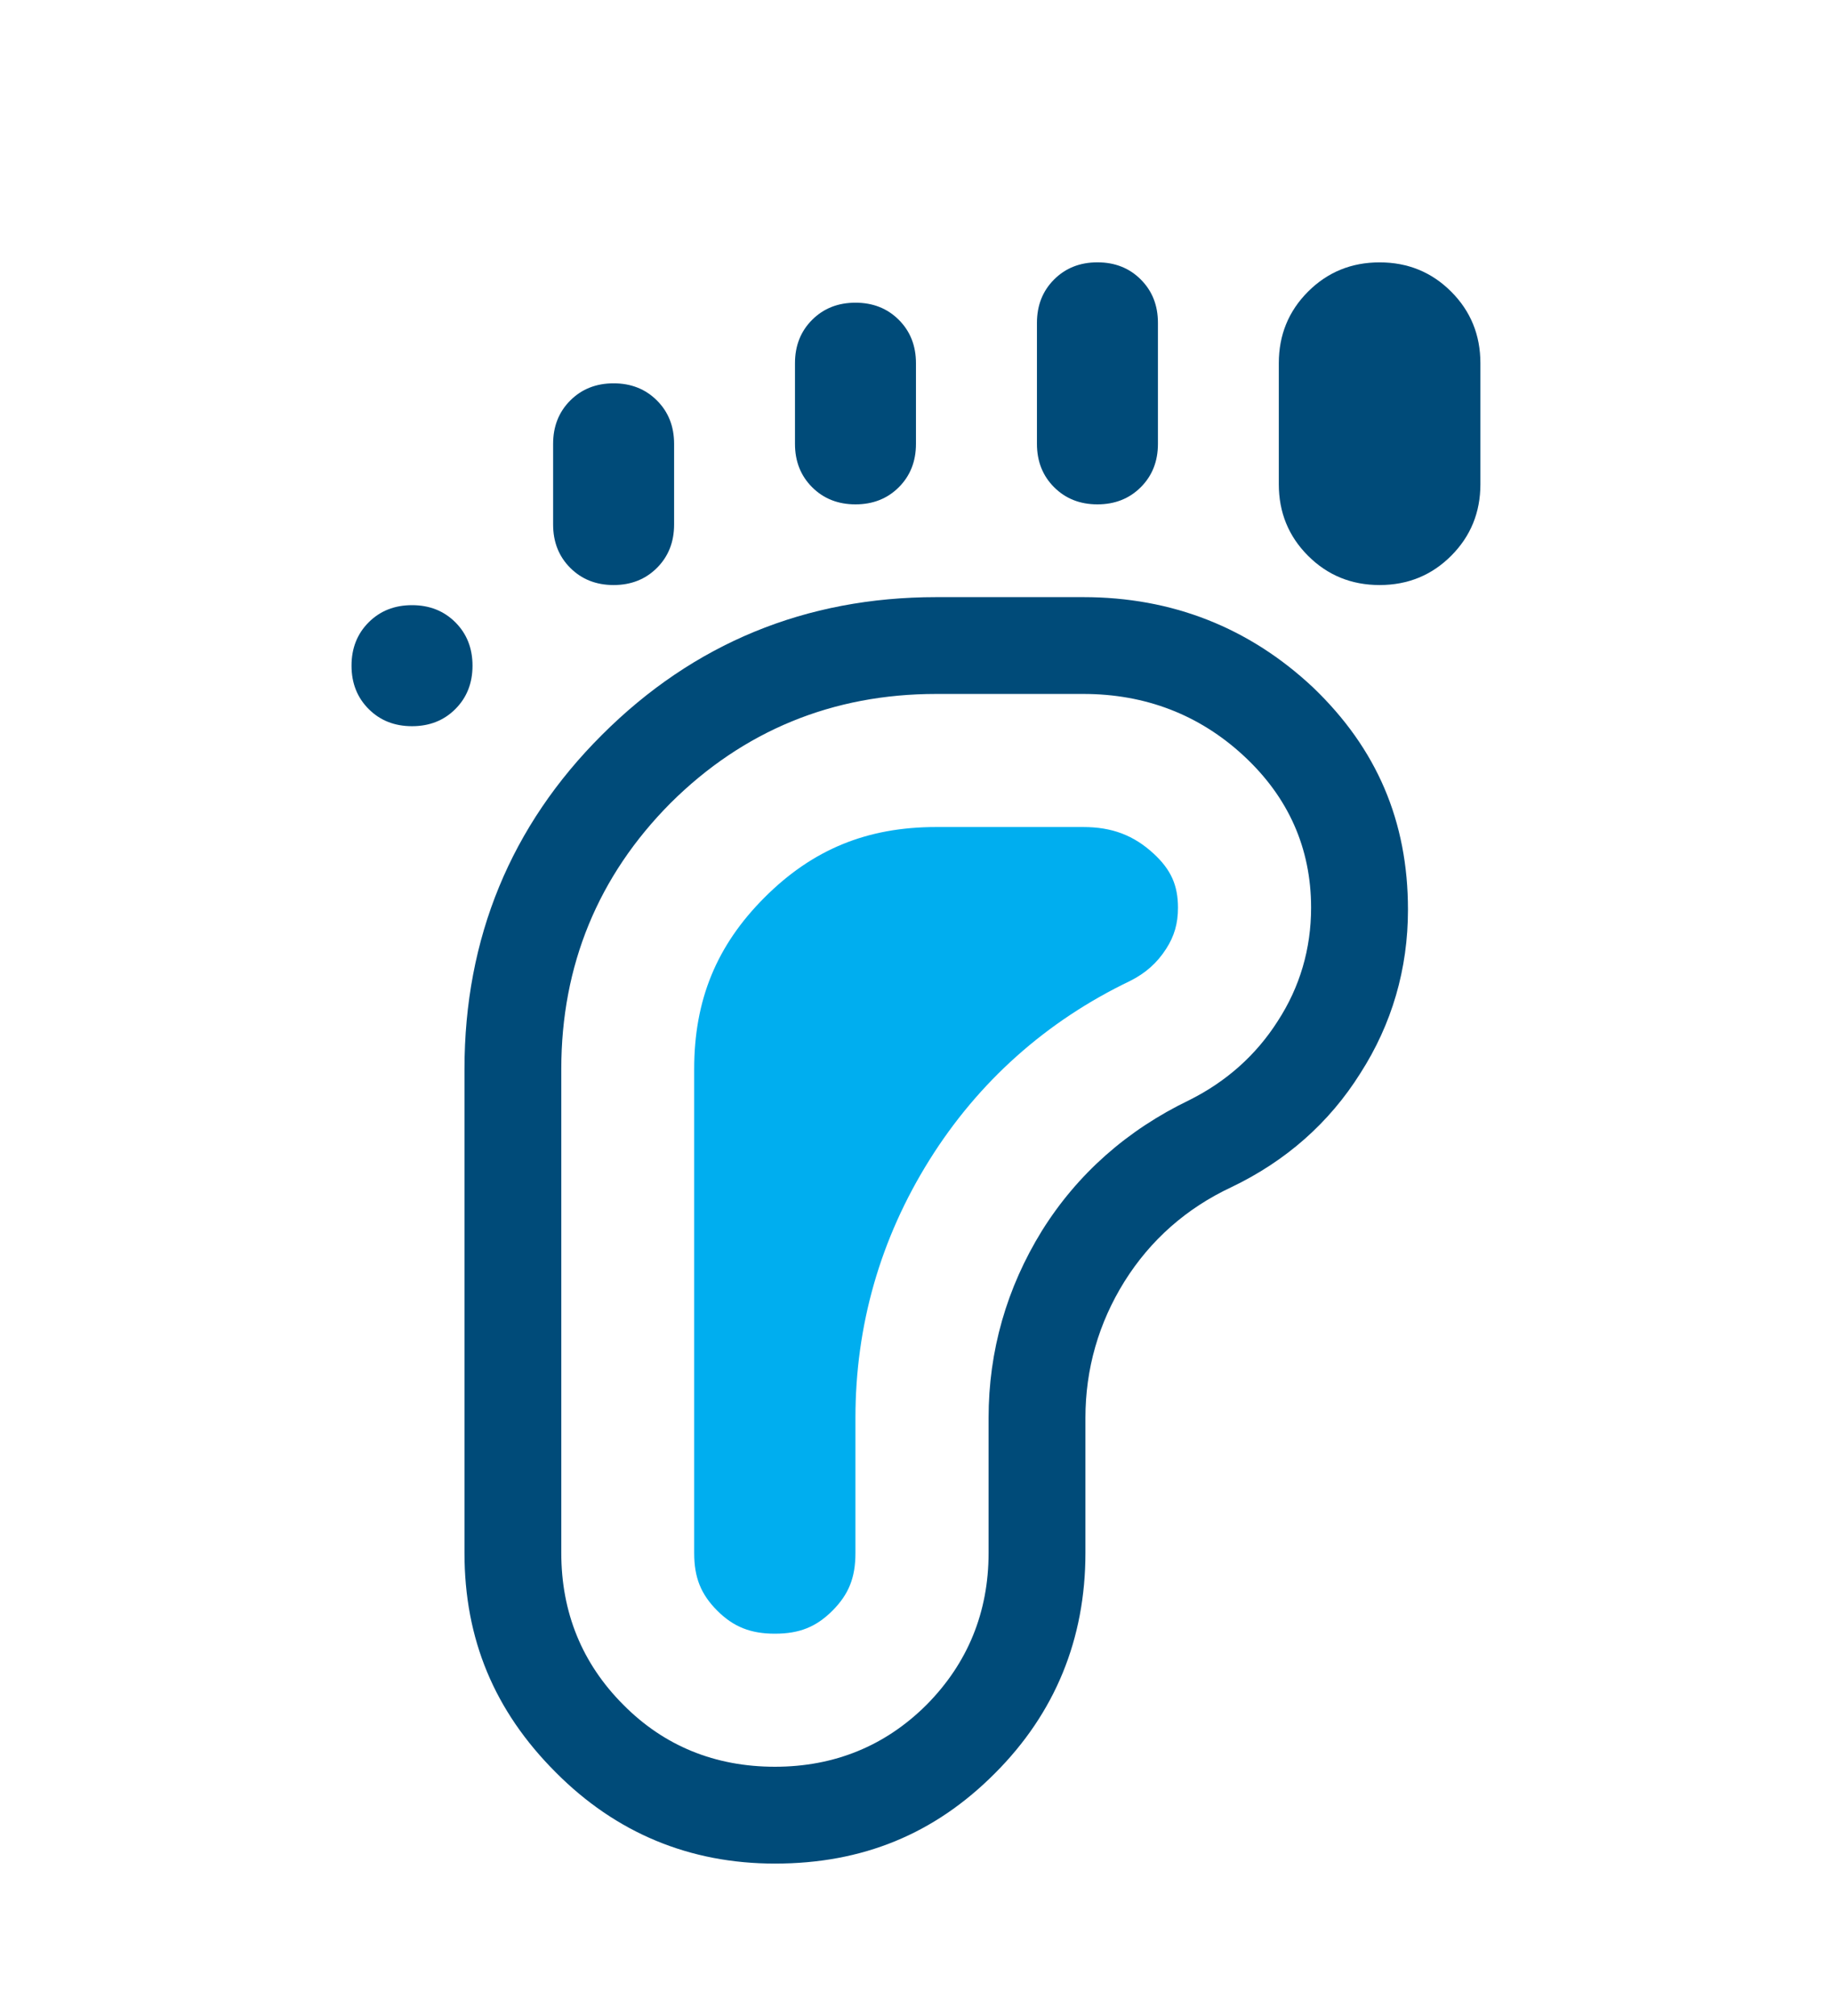 <svg width="50" height="55" viewBox="0 0 50 55" fill="none" xmlns="http://www.w3.org/2000/svg">
<g filter="url(#filter0_d_747_204)">
<path d="M11.245 15.812C10.768 15.812 10.374 15.656 10.062 15.344C9.75 15.032 9.594 14.638 9.594 14.161C9.594 13.684 9.75 13.29 10.062 12.978C10.374 12.666 10.768 12.51 11.245 12.51C11.722 12.51 12.116 12.666 12.428 12.978C12.74 13.29 12.896 13.684 12.896 14.161C12.896 14.638 12.74 15.032 12.428 15.344C12.117 15.656 11.722 15.812 11.245 15.812Z" fill="#004B79"/>
<path d="M21.15 46.842C18.821 46.842 16.809 46.005 15.168 44.353C13.492 42.678 12.677 40.72 12.677 38.369V25.165C12.677 21.595 13.941 18.526 16.432 16.046C18.924 13.555 21.992 12.291 25.552 12.291H29.569C31.986 12.291 34.094 13.12 35.836 14.754C37.578 16.422 38.427 18.406 38.427 20.818C38.427 22.435 37.99 23.937 37.126 25.283C36.279 26.632 35.096 27.676 33.608 28.388C32.382 28.962 31.399 29.828 30.688 30.964C29.982 32.098 29.624 33.35 29.624 34.683V38.369C29.624 40.718 28.794 42.738 27.158 44.375C25.507 46.035 23.542 46.842 21.15 46.842ZM25.552 14.932C22.727 14.932 20.287 15.934 18.299 17.911C16.322 19.901 15.319 22.34 15.319 25.165V38.369C15.319 39.993 15.889 41.385 17.011 42.508C18.122 43.631 19.515 44.2 21.15 44.2C22.774 44.2 24.166 43.63 25.29 42.508C26.413 41.374 26.981 39.982 26.981 38.369V34.683C26.981 32.858 27.472 31.139 28.439 29.574C29.406 28.029 30.759 26.831 32.461 26.012C33.475 25.505 34.286 24.78 34.874 23.856C35.477 22.928 35.783 21.887 35.783 20.763C35.783 19.14 35.163 17.745 33.939 16.615C32.73 15.498 31.258 14.932 29.567 14.932H25.552Z" fill="#004B79"/>
<path d="M16.747 11.961C16.27 11.961 15.876 11.805 15.564 11.493C15.252 11.181 15.096 10.787 15.096 10.31V8.109C15.096 7.632 15.252 7.238 15.564 6.926C15.876 6.614 16.27 6.458 16.747 6.458C17.224 6.458 17.618 6.614 17.93 6.926C18.242 7.238 18.398 7.632 18.398 8.109V10.31C18.398 10.787 18.242 11.181 17.93 11.493C17.618 11.805 17.224 11.961 16.747 11.961Z" fill="#004B79"/>
<path d="M23.348 9.76C22.871 9.76 22.477 9.604 22.165 9.292C21.853 8.98 21.697 8.586 21.697 8.109V5.909C21.697 5.432 21.853 5.038 22.165 4.726C22.477 4.414 22.871 4.258 23.348 4.258C23.825 4.258 24.219 4.414 24.531 4.726C24.843 5.037 24.999 5.432 24.999 5.909V8.11C24.999 8.587 24.843 8.981 24.531 9.293C24.22 9.604 23.825 9.76 23.348 9.76Z" fill="#004B79"/>
<path d="M29.952 9.76C29.475 9.76 29.081 9.604 28.769 9.292C28.457 8.98 28.301 8.586 28.301 8.109V4.808C28.301 4.331 28.457 3.937 28.769 3.625C29.081 3.313 29.475 3.157 29.952 3.157C30.429 3.157 30.823 3.313 31.135 3.625C31.447 3.937 31.603 4.331 31.603 4.808V8.109C31.603 8.586 31.447 8.98 31.135 9.292C30.823 9.604 30.428 9.76 29.952 9.76Z" fill="#004B79"/>
<path d="M37.653 11.961C36.883 11.961 36.232 11.695 35.7 11.163C35.168 10.631 34.902 9.98 34.902 9.21V5.909C34.902 5.139 35.168 4.488 35.7 3.956C36.232 3.424 36.883 3.158 37.653 3.158C38.423 3.158 39.074 3.424 39.606 3.956C40.138 4.488 40.404 5.139 40.404 5.909V9.21C40.404 9.98 40.138 10.631 39.606 11.163C39.075 11.695 38.423 11.961 37.653 11.961Z" fill="#004B79"/>
<path d="M21.147 40.57C20.486 40.57 20.015 40.382 19.575 39.941C19.129 39.494 18.946 39.038 18.946 38.369V25.165C18.946 23.283 19.556 21.795 20.867 20.484C22.178 19.173 23.665 18.563 25.548 18.563H29.565C30.348 18.563 30.94 18.787 31.484 19.287C31.957 19.723 32.15 20.15 32.15 20.764C32.15 21.195 32.05 21.542 31.825 21.889C31.578 22.273 31.264 22.551 30.839 22.764C28.564 23.854 26.704 25.506 25.363 27.652C24.025 29.794 23.347 32.16 23.347 34.685V38.371C23.347 39.042 23.164 39.497 22.718 39.944C22.273 40.387 21.818 40.57 21.147 40.57Z" fill="#00AEEF"/>
</g>
<defs>
<filter id="filter0_d_747_204" x="-4" y="0" width="58" height="58" filterUnits="userSpaceOnUse" color-interpolation-filters="sRGB">
<feFlood flood-opacity="0" result="BackgroundImageFix"/>
<feColorMatrix in="SourceAlpha" type="matrix" values="0 0 0 0 0 0 0 0 0 0 0 0 0 0 0 0 0 0 127 0" result="hardAlpha"/>
<feOffset dy="4"/>
<feGaussianBlur stdDeviation="2"/>
<feComposite in2="hardAlpha" operator="out"/>
<feColorMatrix type="matrix" values="0 0 0 0 0 0 0 0 0 0 0 0 0 0 0 0 0 0 0.25 0"/>
<feBlend mode="normal" in2="BackgroundImageFix" result="effect1_dropShadow_747_204"/>
<feBlend mode="normal" in="SourceGraphic" in2="effect1_dropShadow_747_204" result="shape"/>
</filter>
</defs>
</svg>
